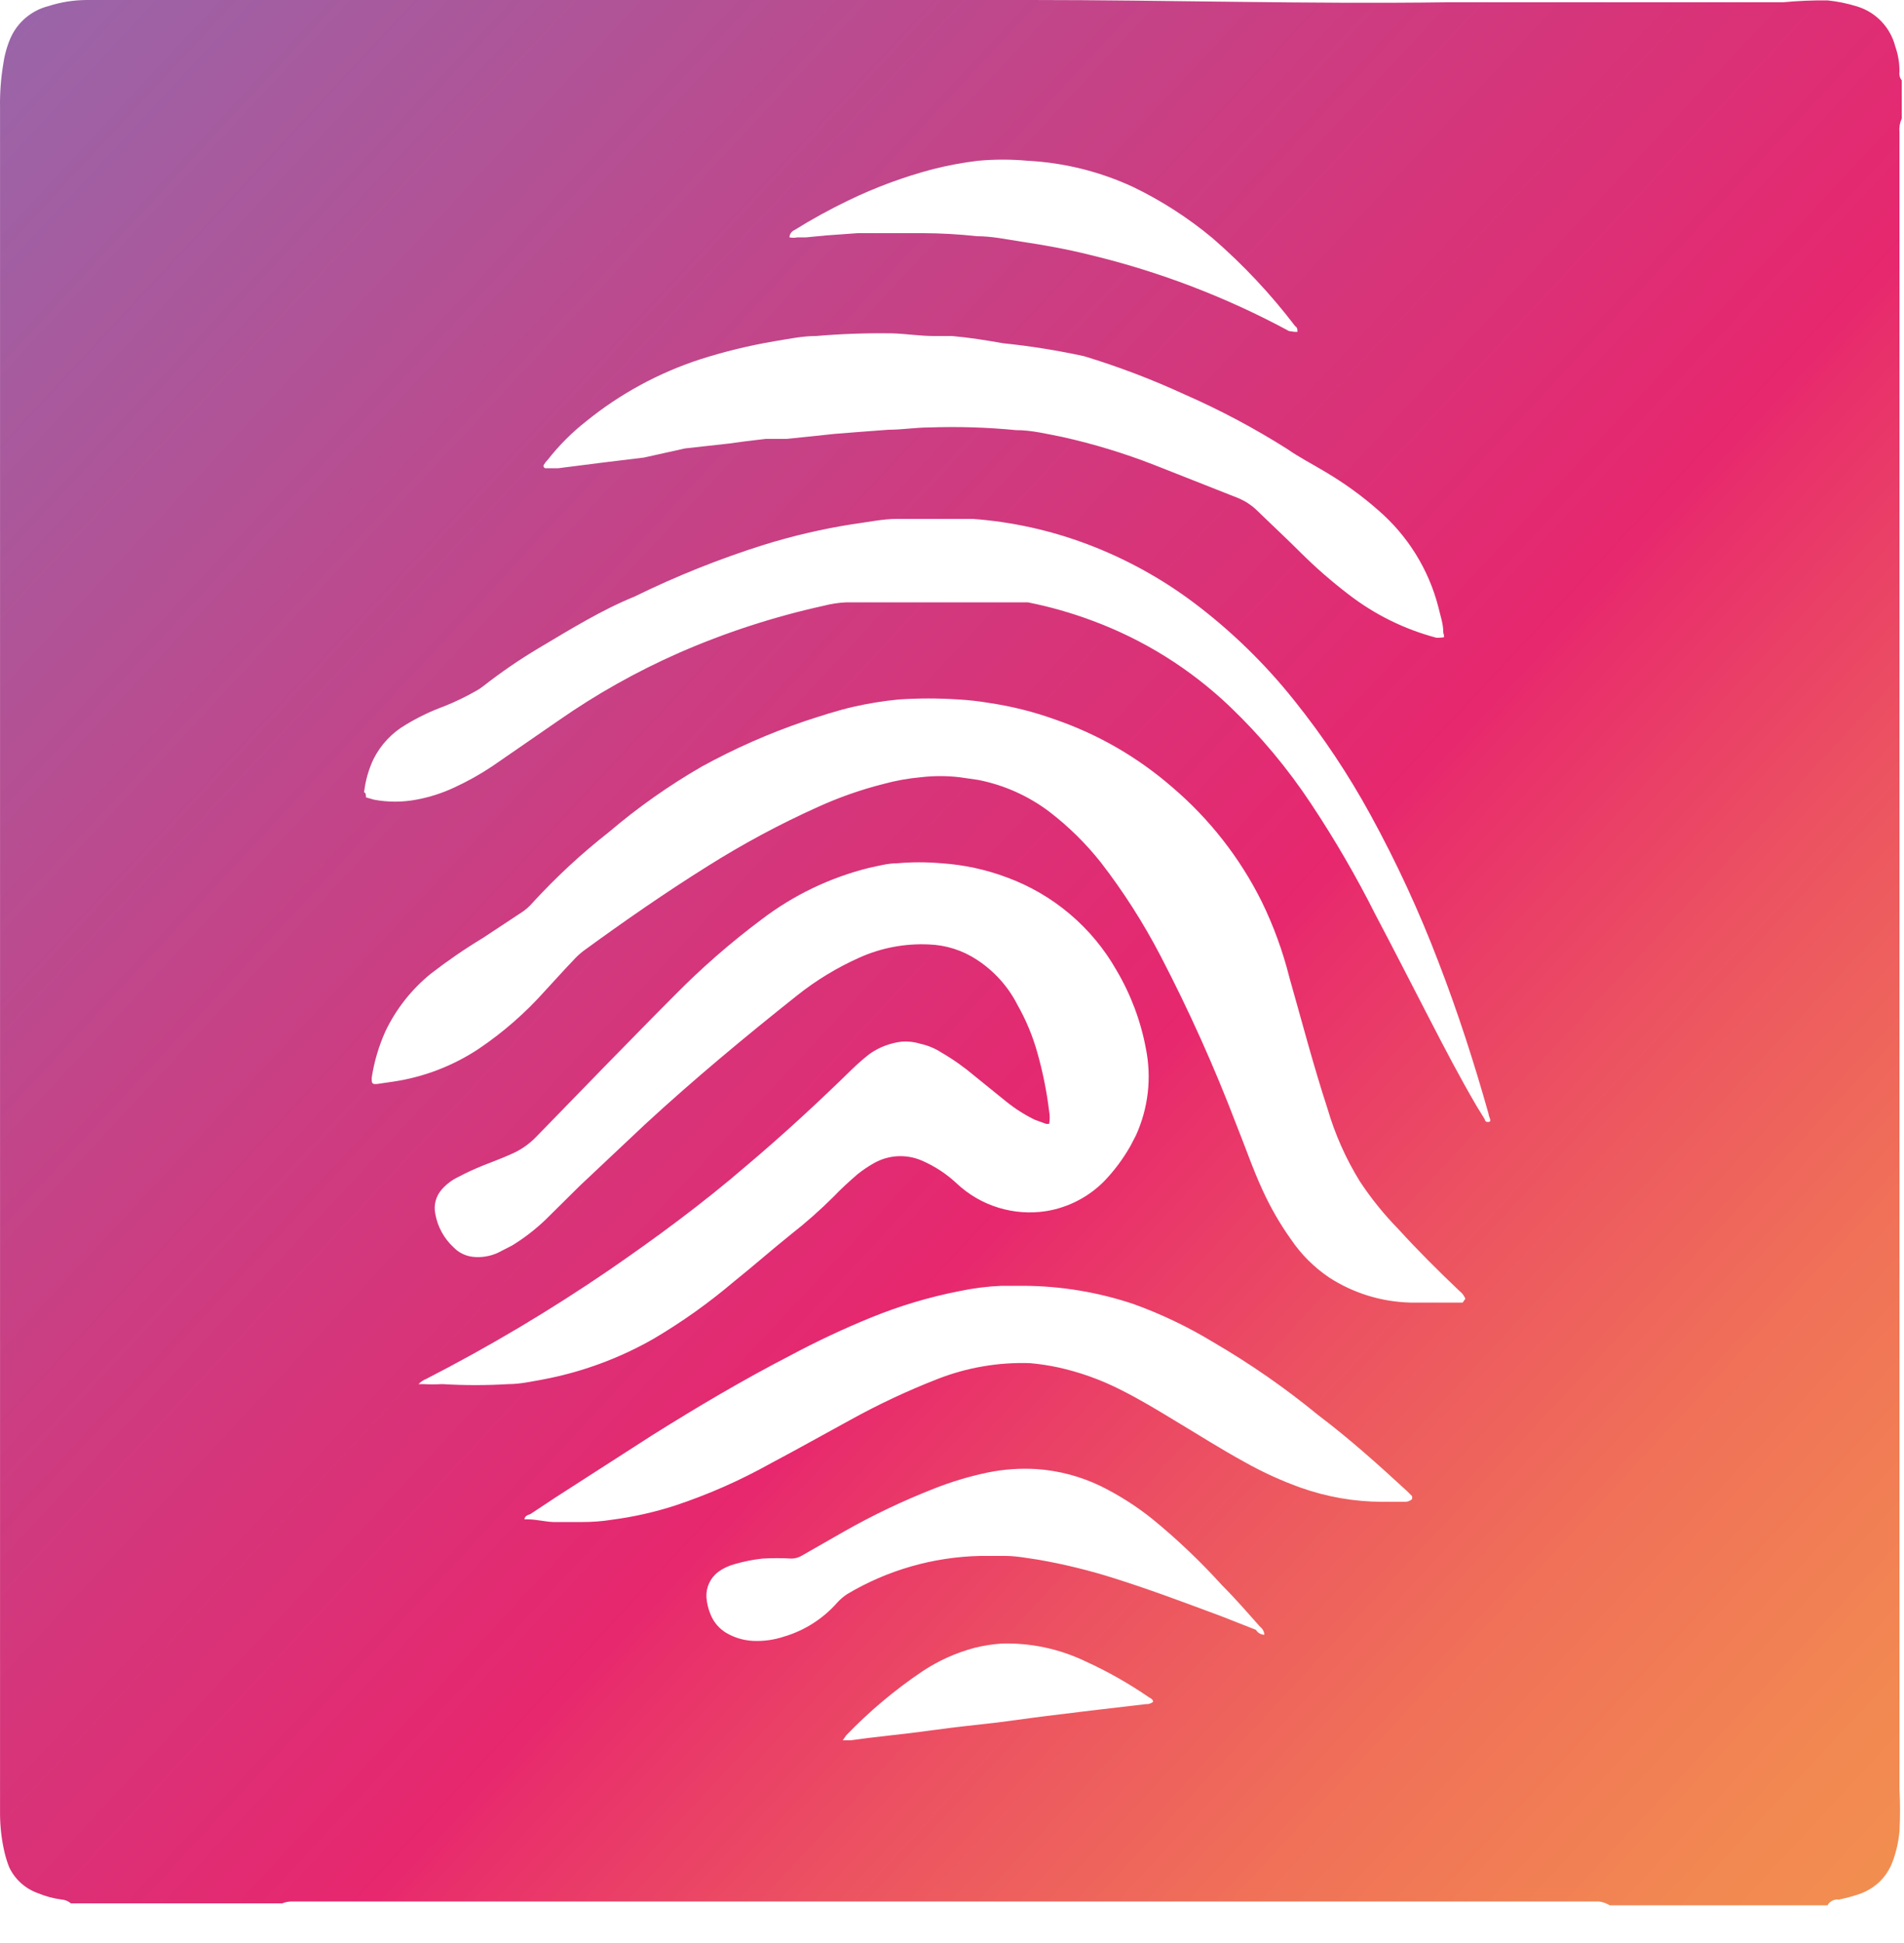 <?xml version="1.0" encoding="UTF-8"?> <svg xmlns="http://www.w3.org/2000/svg" width="50" height="51" viewBox="0 0 50 51" fill="none"> <path d="M47.991 50.01H42.271C42.185 49.958 42.09 49.924 41.991 49.91H40.051C38.281 49.91 36.511 49.91 34.741 49.91H16.741C14.551 49.91 12.371 49.91 10.181 49.91H9.241H7.651C7.568 49.912 7.487 49.929 7.411 49.96H1.861C1.794 49.901 1.71 49.866 1.621 49.86C1.404 49.831 1.192 49.774 0.991 49.69C0.827 49.632 0.677 49.541 0.548 49.425C0.419 49.308 0.315 49.167 0.241 49.01C0.192 48.886 0.152 48.759 0.121 48.63C0.044 48.302 0.004 47.967 0.001 47.63C0.001 47.4 0.001 47.16 0.001 46.93V44.93C0.001 43.41 0.001 41.93 0.001 40.36C0.001 38.63 0.001 36.91 0.001 35.18C0.001 34.26 0.001 33.33 0.001 32.4C0.001 25.68 0.001 18.96 0.001 12.24C0.001 10.69 0.001 9.15 0.001 7.6C0.001 6.41 0.001 5.21 0.001 4.01C0.001 3.61 0.001 3.21 0.001 2.81C-0.005 2.442 0.022 2.074 0.081 1.71C0.113 1.469 0.176 1.234 0.271 1.01C0.361 0.801 0.499 0.616 0.672 0.469C0.845 0.322 1.05 0.216 1.271 0.16C1.594 0.056 1.931 0.002 2.271 0C4.271 0 6.271 0 8.271 0C10.951 0 13.631 0 16.271 0C19.881 0 23.481 0 27.081 0C30.681 0 34.341 0.11 37.991 0.06C40.911 0.06 43.831 0.06 46.751 0.06H46.821C47.21 0.023 47.6 0.006 47.991 0.01C48.255 0.037 48.517 0.091 48.771 0.17C49.014 0.245 49.233 0.38 49.408 0.564C49.583 0.748 49.708 0.974 49.771 1.22C49.847 1.435 49.884 1.662 49.881 1.89C49.875 1.929 49.878 1.968 49.888 2.006C49.898 2.044 49.916 2.079 49.941 2.11V3.11C49.891 3.22 49.87 3.34 49.881 3.46C49.881 4.24 49.881 5.02 49.881 5.8C49.881 6.88 49.881 7.96 49.881 9.04C49.881 10.28 49.881 11.53 49.881 12.77C49.881 14.77 49.881 16.85 49.881 18.88C49.881 23.47 49.881 28.05 49.881 32.63C49.881 34.27 49.881 35.91 49.881 37.54C49.881 40.03 49.881 42.54 49.881 45.02C49.881 45.66 49.881 46.31 49.881 46.95C49.901 47.323 49.901 47.697 49.881 48.07C49.856 48.351 49.792 48.627 49.691 48.89C49.614 49.087 49.495 49.265 49.341 49.41C49.172 49.563 48.97 49.676 48.751 49.74C48.6 49.789 48.446 49.829 48.291 49.86C48.231 49.852 48.171 49.862 48.118 49.889C48.064 49.916 48.02 49.958 47.991 50.01ZM10.991 36.33H11.111C11.277 36.34 11.444 36.34 11.611 36.33C12.194 36.365 12.778 36.365 13.361 36.33C13.661 36.33 13.961 36.26 14.251 36.21C15.281 36.017 16.272 35.652 17.181 35.13C17.915 34.696 18.61 34.201 19.261 33.65C19.771 33.24 20.261 32.81 20.771 32.4C21.164 32.093 21.538 31.762 21.891 31.41C22.091 31.2 22.301 31.01 22.521 30.82C22.656 30.712 22.8 30.615 22.951 30.53C23.14 30.423 23.351 30.361 23.567 30.349C23.784 30.337 24.001 30.375 24.201 30.46C24.544 30.607 24.859 30.814 25.131 31.07C25.441 31.359 25.812 31.575 26.218 31.699C26.623 31.824 27.052 31.855 27.471 31.79C28.047 31.697 28.579 31.424 28.991 31.01C29.263 30.728 29.498 30.412 29.691 30.07L29.831 29.8C30.155 29.086 30.247 28.288 30.091 27.52C29.956 26.797 29.695 26.103 29.321 25.47C28.68 24.341 27.659 23.477 26.441 23.03C25.892 22.824 25.316 22.699 24.731 22.66C24.338 22.625 23.943 22.625 23.551 22.66C23.311 22.66 23.061 22.73 22.821 22.78C21.794 23.035 20.831 23.498 19.991 24.14C19.178 24.748 18.413 25.417 17.701 26.14C17.091 26.75 16.491 27.37 15.881 27.99L14.081 29.84C13.896 30.032 13.675 30.185 13.431 30.29C13.191 30.4 12.941 30.49 12.691 30.59C12.441 30.69 12.251 30.78 12.041 30.89C11.877 30.967 11.731 31.076 11.611 31.21C11.531 31.296 11.474 31.4 11.442 31.513C11.411 31.626 11.407 31.745 11.431 31.86C11.49 32.198 11.659 32.507 11.911 32.74C12.046 32.881 12.227 32.969 12.421 32.99C12.647 33.014 12.875 32.976 13.081 32.88L13.451 32.69C13.764 32.498 14.055 32.274 14.321 32.02L15.231 31.12L16.931 29.52C18.221 28.33 19.571 27.21 20.931 26.13C21.436 25.728 21.99 25.392 22.581 25.13C23.149 24.877 23.769 24.761 24.391 24.79C24.84 24.805 25.276 24.943 25.651 25.19C26.106 25.485 26.476 25.896 26.721 26.38C26.945 26.774 27.119 27.194 27.241 27.63C27.384 28.134 27.488 28.649 27.551 29.17C27.571 29.279 27.571 29.391 27.551 29.5H27.471L27.171 29.39C26.908 29.261 26.659 29.103 26.431 28.92L25.591 28.24C25.316 28.008 25.022 27.8 24.711 27.62C24.548 27.516 24.369 27.442 24.181 27.4C24.023 27.35 23.856 27.33 23.691 27.34C23.385 27.374 23.093 27.484 22.841 27.66C22.684 27.782 22.534 27.912 22.391 28.05C21.491 28.93 20.571 29.78 19.611 30.59C18.451 31.59 17.241 32.48 15.991 33.34C14.455 34.389 12.855 35.341 11.201 36.19C11.122 36.221 11.05 36.269 10.991 36.33ZM38.481 34.09C38.45 34.011 38.398 33.941 38.331 33.89C37.771 33.36 37.231 32.82 36.711 32.25C36.339 31.869 36.004 31.454 35.711 31.01C35.343 30.414 35.057 29.772 34.861 29.1C34.491 27.97 34.191 26.82 33.861 25.66C33.688 24.97 33.443 24.299 33.131 23.66C32.558 22.512 31.758 21.491 30.781 20.66C29.883 19.88 28.845 19.279 27.721 18.89C27.154 18.685 26.567 18.538 25.971 18.45C25.706 18.405 25.439 18.375 25.171 18.36C24.648 18.325 24.123 18.325 23.601 18.36C23.204 18.398 22.81 18.462 22.421 18.55C21.981 18.65 21.561 18.79 21.131 18.93C20.198 19.248 19.294 19.646 18.431 20.12C17.567 20.618 16.75 21.194 15.991 21.84C15.275 22.401 14.606 23.02 13.991 23.69C13.902 23.795 13.797 23.887 13.681 23.96L12.681 24.62C12.206 24.907 11.749 25.221 11.311 25.56C10.807 25.969 10.401 26.485 10.121 27.07C9.947 27.459 9.825 27.869 9.761 28.29C9.761 28.43 9.761 28.47 9.921 28.45L10.331 28.39C11.131 28.271 11.896 27.977 12.571 27.53C13.212 27.098 13.796 26.587 14.311 26.01C14.561 25.74 14.811 25.46 15.061 25.2C15.14 25.113 15.227 25.032 15.321 24.96C16.391 24.18 17.471 23.43 18.591 22.73C19.517 22.147 20.483 21.629 21.481 21.18C22.032 20.93 22.604 20.729 23.191 20.58C23.518 20.49 23.853 20.43 24.191 20.4C24.523 20.362 24.858 20.362 25.191 20.4L25.681 20.47C26.363 20.603 27.006 20.89 27.561 21.31C28.064 21.696 28.517 22.143 28.911 22.64C29.502 23.405 30.024 24.222 30.471 25.08C31.223 26.523 31.891 28.009 32.471 29.53C32.701 30.1 32.901 30.69 33.161 31.25C33.366 31.699 33.614 32.128 33.901 32.53C34.167 32.924 34.507 33.264 34.901 33.53C35.536 33.942 36.273 34.17 37.031 34.19H37.411H38.411L38.481 34.09ZM9.611 20.93L9.821 20.99C10.188 21.059 10.564 21.059 10.931 20.99C11.276 20.927 11.612 20.819 11.931 20.67C12.278 20.51 12.613 20.323 12.931 20.11L14.671 18.91C15.661 18.22 16.716 17.627 17.821 17.14C19.047 16.603 20.323 16.188 21.631 15.9C21.824 15.85 22.021 15.82 22.221 15.81H26.761H26.991C27.566 15.924 28.131 16.085 28.681 16.29C30.029 16.788 31.261 17.557 32.301 18.55C33.104 19.318 33.818 20.173 34.431 21.1C35.052 22.035 35.617 23.007 36.121 24.01C36.591 24.9 37.051 25.8 37.511 26.69C37.971 27.58 38.331 28.27 38.781 29.04L38.991 29.38C38.991 29.38 38.991 29.46 39.091 29.45C39.191 29.44 39.091 29.31 39.091 29.24C38.711 27.89 38.281 26.56 37.771 25.24C37.266 23.918 36.671 22.631 35.991 21.39C35.413 20.333 34.744 19.329 33.991 18.39C33.223 17.425 32.336 16.562 31.351 15.82C30.492 15.176 29.546 14.657 28.541 14.28C27.578 13.917 26.567 13.695 25.541 13.62C25.221 13.62 24.901 13.62 24.541 13.62C24.181 13.62 23.891 13.62 23.541 13.62C23.191 13.62 22.761 13.71 22.381 13.76C21.596 13.884 20.82 14.065 20.061 14.3C18.895 14.667 17.758 15.122 16.661 15.66C15.801 16.01 14.991 16.51 14.151 17.01C13.643 17.312 13.156 17.646 12.691 18.01C12.635 18.056 12.574 18.096 12.511 18.13C12.237 18.287 11.953 18.424 11.661 18.54C11.313 18.667 10.978 18.828 10.661 19.02C10.296 19.231 10.001 19.544 9.811 19.92C9.679 20.197 9.595 20.495 9.561 20.8C9.601 20.8 9.611 20.86 9.611 20.93ZM37.901 16.73C37.951 16.73 37.901 16.64 37.901 16.59C37.901 16.37 37.821 16.15 37.771 15.93C37.516 14.942 36.964 14.056 36.191 13.39C35.763 13.014 35.301 12.68 34.811 12.39C34.461 12.18 34.111 12 33.811 11.79C32.945 11.242 32.039 10.76 31.101 10.35C30.248 9.957 29.369 9.623 28.471 9.35C27.768 9.197 27.056 9.083 26.341 9.01C25.891 8.93 25.451 8.86 25.001 8.82H24.521C24.161 8.82 23.791 8.76 23.431 8.75C22.763 8.74 22.096 8.763 21.431 8.82C21.061 8.82 20.691 8.9 20.321 8.96C19.667 9.072 19.022 9.229 18.391 9.43C17.299 9.785 16.282 10.337 15.391 11.06C15.019 11.352 14.683 11.688 14.391 12.06C14.349 12.102 14.312 12.149 14.281 12.2C14.275 12.21 14.272 12.221 14.272 12.232C14.273 12.243 14.276 12.255 14.282 12.264C14.289 12.273 14.297 12.281 14.308 12.285C14.318 12.29 14.329 12.292 14.341 12.29H14.661L15.761 12.15L16.911 12.01L17.991 11.77L19.161 11.64L19.601 11.58L20.111 11.52H20.651L21.341 11.45L21.901 11.39L22.531 11.34L23.331 11.28C23.691 11.28 24.041 11.22 24.401 11.22C25.161 11.193 25.923 11.217 26.681 11.29C27.091 11.29 27.491 11.39 27.901 11.47C28.718 11.652 29.52 11.896 30.301 12.2L32.481 13.06C32.674 13.135 32.851 13.247 33.001 13.39C33.381 13.76 33.781 14.13 34.161 14.51C34.553 14.9 34.971 15.264 35.411 15.6C36.097 16.131 36.882 16.518 37.721 16.74C37.781 16.742 37.841 16.739 37.901 16.73ZM13.771 39.88H13.861C14.081 39.88 14.301 39.94 14.521 39.95H15.311C15.565 39.95 15.819 39.93 16.071 39.89C16.631 39.817 17.183 39.693 17.721 39.52C18.594 39.231 19.438 38.859 20.241 38.41C20.941 38.04 21.631 37.65 22.331 37.27C23.066 36.863 23.828 36.506 24.611 36.2C25.387 35.895 26.217 35.752 27.051 35.78C27.296 35.802 27.54 35.839 27.781 35.89C28.354 36.016 28.908 36.214 29.431 36.48C29.911 36.72 30.361 36.99 30.821 37.27C31.441 37.64 32.051 38.03 32.691 38.38C33.161 38.644 33.653 38.868 34.161 39.05C34.845 39.292 35.565 39.417 36.291 39.42C36.501 39.42 36.711 39.42 36.911 39.42C36.974 39.416 37.033 39.392 37.081 39.35C37.086 39.324 37.086 39.296 37.081 39.27L36.951 39.14C36.191 38.44 35.421 37.75 34.611 37.14C33.747 36.43 32.827 35.792 31.861 35.23C31.199 34.828 30.499 34.493 29.771 34.23C28.842 33.918 27.87 33.756 26.891 33.75C26.691 33.75 26.491 33.75 26.301 33.75C25.927 33.766 25.556 33.813 25.191 33.89C24.4 34.045 23.627 34.276 22.881 34.58C22.154 34.876 21.443 35.21 20.751 35.58C19.511 36.22 18.311 36.93 17.131 37.67L14.611 39.29L13.931 39.74C13.841 39.77 13.781 39.8 13.771 39.88ZM33.201 42.88C33.189 42.808 33.149 42.743 33.091 42.7C32.771 42.34 32.451 41.97 32.091 41.61C31.525 40.985 30.914 40.403 30.261 39.87C29.843 39.535 29.39 39.247 28.911 39.01C28.378 38.752 27.801 38.599 27.211 38.56C26.785 38.535 26.358 38.565 25.941 38.65C25.453 38.752 24.974 38.896 24.511 39.08C23.709 39.395 22.93 39.766 22.181 40.19L21.061 40.83C20.98 40.88 20.886 40.908 20.791 40.91C20.534 40.895 20.277 40.895 20.021 40.91C19.78 40.936 19.543 40.983 19.311 41.05C19.149 41.091 18.996 41.162 18.861 41.26C18.759 41.336 18.678 41.437 18.624 41.551C18.57 41.667 18.545 41.793 18.551 41.92C18.562 42.078 18.599 42.234 18.661 42.38C18.742 42.58 18.886 42.748 19.071 42.86C19.284 42.985 19.524 43.057 19.771 43.07C20.045 43.083 20.32 43.046 20.581 42.96C21.127 42.8 21.616 42.488 21.991 42.06C22.068 41.976 22.155 41.902 22.251 41.84C23.308 41.211 24.511 40.867 25.741 40.84H26.401C26.691 40.84 26.991 40.9 27.271 40.94C27.948 41.058 28.616 41.222 29.271 41.43C30.221 41.73 31.151 42.08 32.091 42.43L32.981 42.78C33.004 42.818 33.036 42.85 33.074 42.873C33.113 42.895 33.156 42.908 33.201 42.91V42.88ZM20.731 6.23C20.8 6.245 20.872 6.245 20.941 6.23H21.171L21.691 6.18L22.521 6.12H23.441H23.901H24.241C24.712 6.122 25.183 6.148 25.651 6.2C26.041 6.2 26.421 6.28 26.801 6.34C27.411 6.43 28.021 6.54 28.621 6.69C30.443 7.127 32.201 7.8 33.851 8.69L33.991 8.71H34.071C34.071 8.64 34.071 8.6 34.011 8.56C33.369 7.717 32.642 6.943 31.841 6.25C31.205 5.72 30.506 5.27 29.761 4.91C28.89 4.505 27.95 4.271 26.991 4.22C26.555 4.18 26.116 4.18 25.681 4.22C25.283 4.268 24.889 4.342 24.501 4.44C23.736 4.641 22.993 4.916 22.281 5.26C21.794 5.494 21.32 5.755 20.861 6.04C20.824 6.057 20.792 6.083 20.769 6.117C20.746 6.15 20.733 6.189 20.731 6.23ZM22.131 45.68H22.331L22.781 45.62L23.911 45.49L25.061 45.34L26.211 45.21L27.331 45.06L28.641 44.9L30.091 44.73C30.159 44.735 30.227 44.714 30.281 44.67C30.281 44.59 30.191 44.57 30.141 44.53C29.625 44.177 29.079 43.869 28.511 43.61C27.825 43.28 27.071 43.119 26.311 43.14C26.071 43.156 25.834 43.193 25.601 43.25C25.11 43.38 24.644 43.589 24.221 43.87C23.497 44.358 22.826 44.921 22.221 45.55L22.131 45.68Z" fill="url(#paint0_linear_9_1964)"></path> <defs> <linearGradient id="paint0_linear_9_1964" x1="58.93" y1="55.011" x2="-0.072" y2="0.077" gradientUnits="userSpaceOnUse"> <stop stop-color="#F4984D"></stop> <stop offset="0.09" stop-color="#F3944E"></stop> <stop offset="0.18" stop-color="#F28752"></stop> <stop offset="0.28" stop-color="#F07158"></stop> <stop offset="0.38" stop-color="#EC5361"></stop> <stop offset="0.48" stop-color="#E82D6C"></stop> <stop offset="0.49" stop-color="#E7276E"></stop> <stop offset="0.65" stop-color="#D1397E"></stop> <stop offset="0.99" stop-color="#9A65A8"></stop> <stop offset="1" stop-color="#9867A9"></stop> </linearGradient> </defs> </svg> 